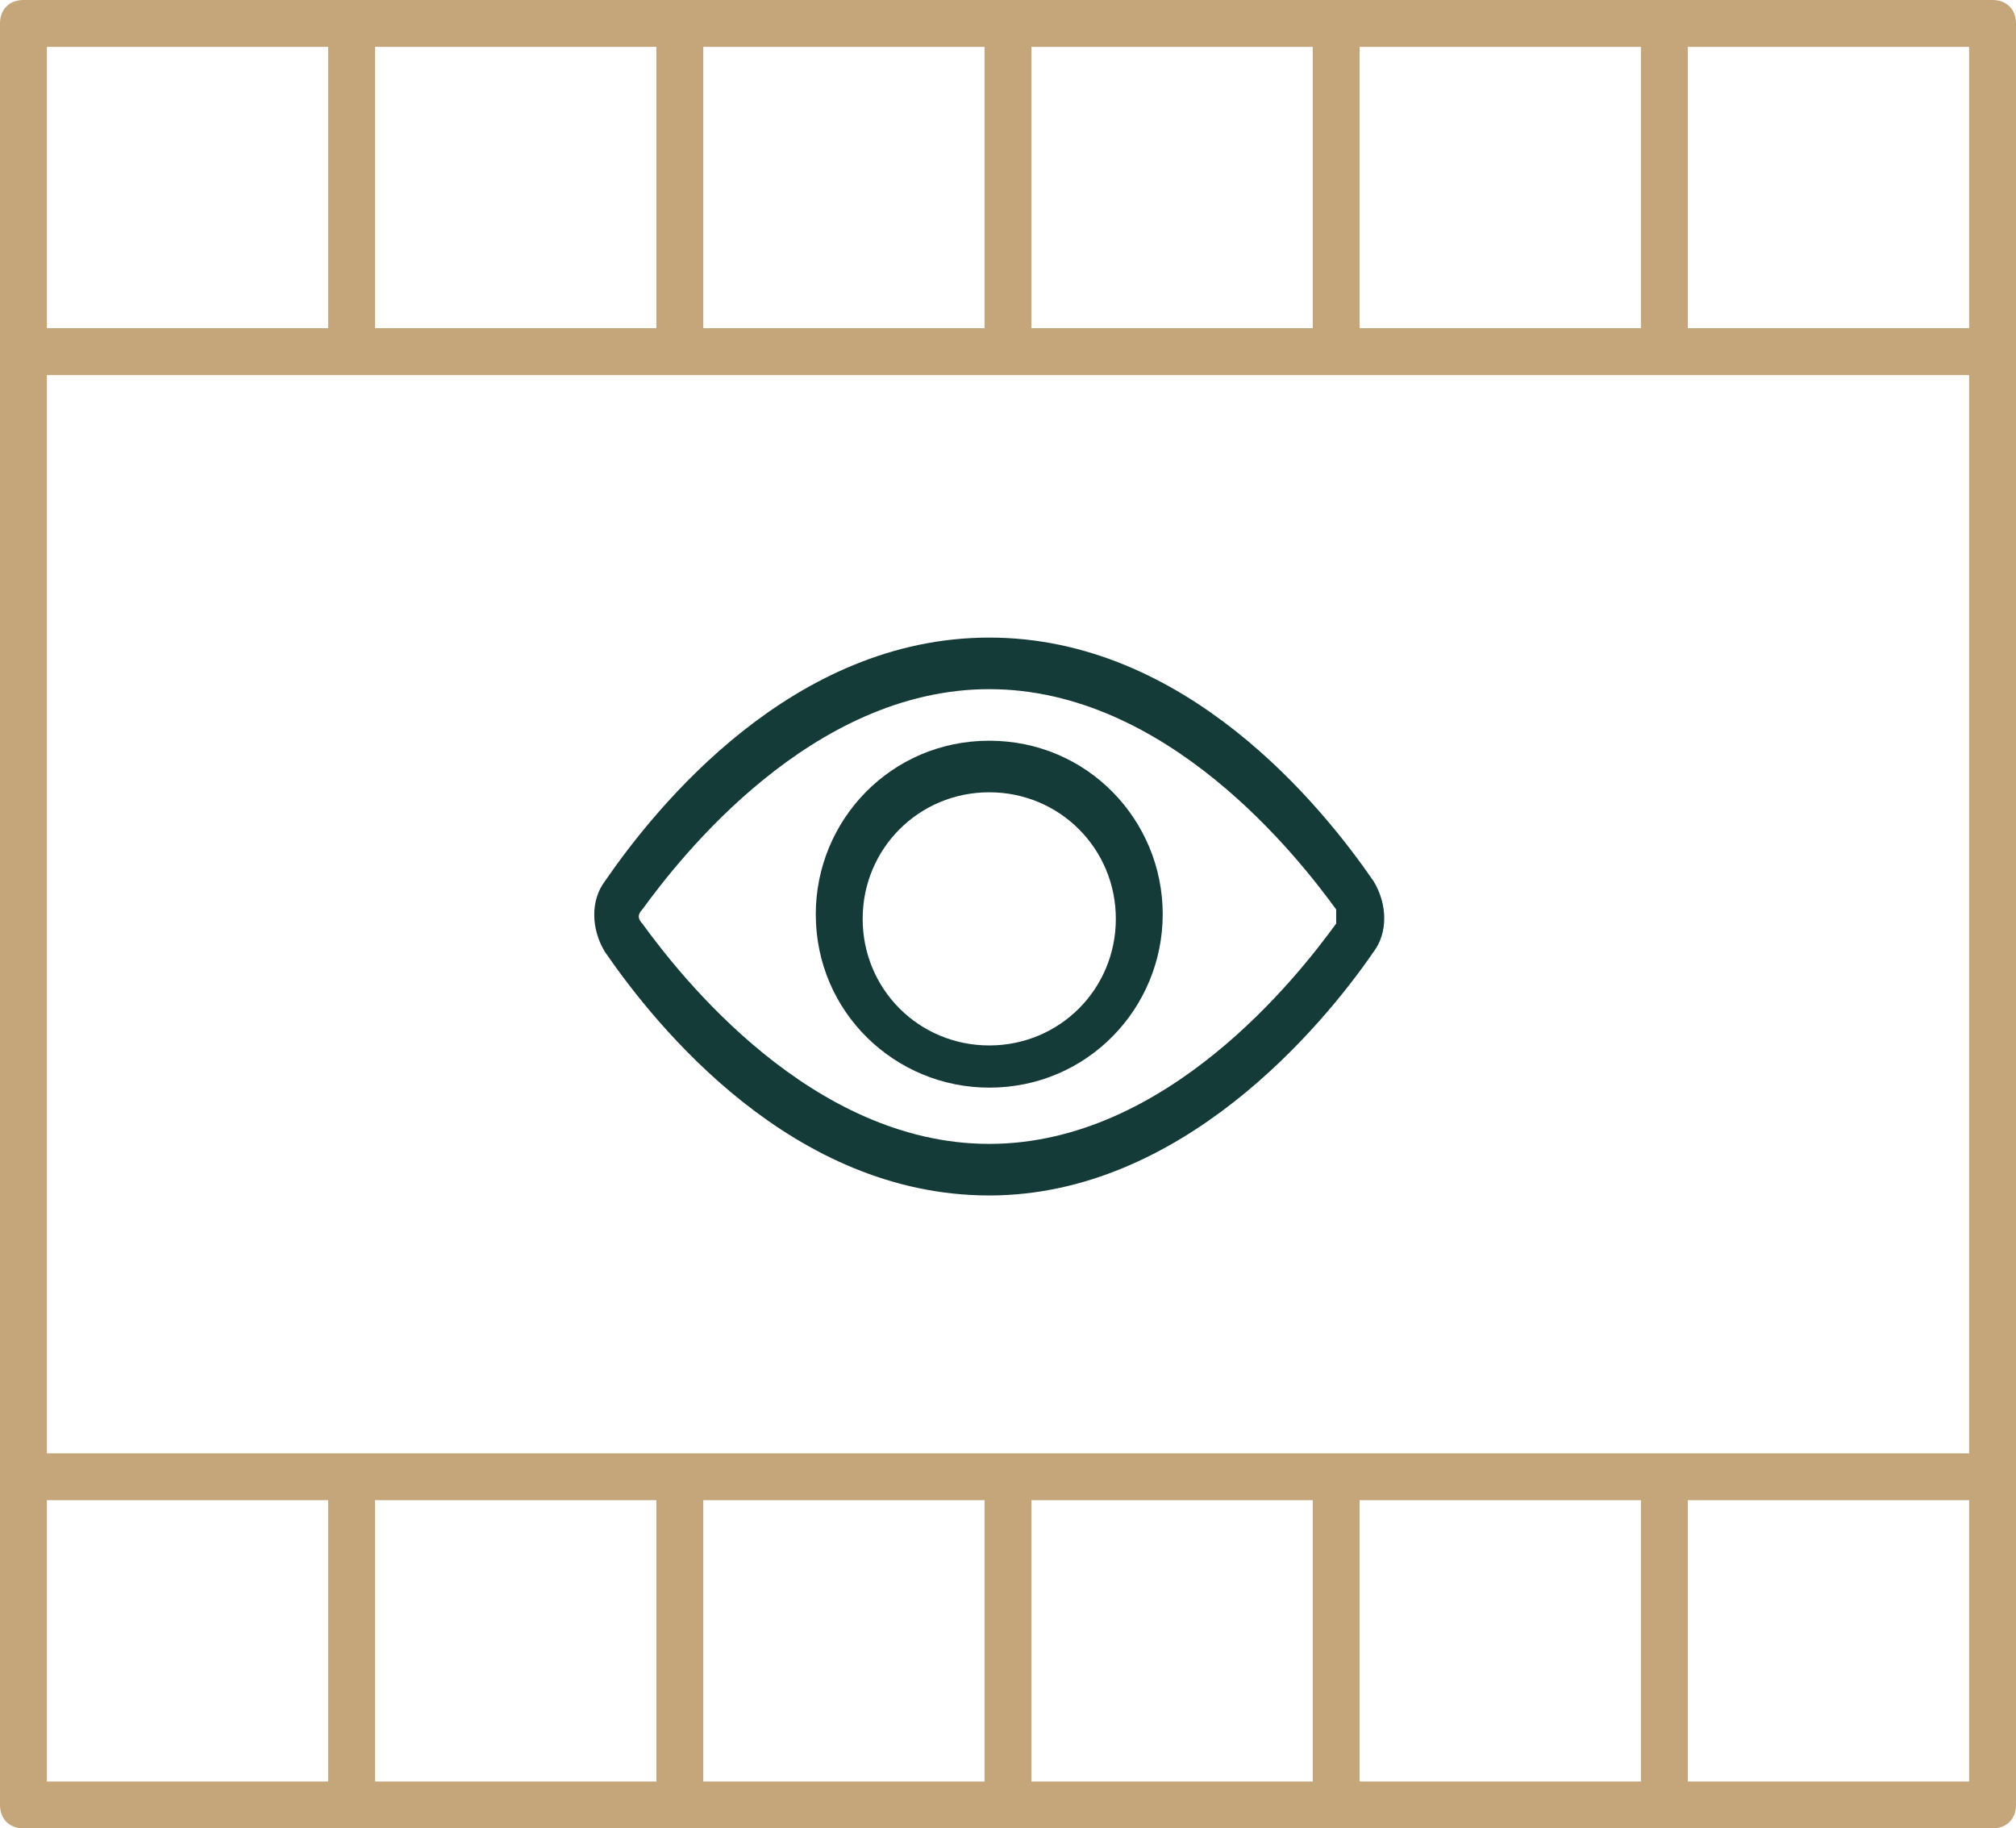 <?xml version="1.0" encoding="utf-8"?>
<!-- Generator: Adobe Illustrator 25.1.0, SVG Export Plug-In . SVG Version: 6.00 Build 0)  -->
<svg version="1.1" id="Lag_1" xmlns="http://www.w3.org/2000/svg" xmlns:xlink="http://www.w3.org/1999/xlink" x="0px" y="0px"
	 viewBox="0 0 43 39" style="enable-background:new 0 0 43 39;" xml:space="preserve">
<style type="text/css">
	.st0{fill-rule:evenodd;clip-rule:evenodd;fill:#C5A67A;}
	.st1{fill-rule:evenodd;clip-rule:evenodd;fill:#153B38;}
</style>
<g>
	<path class="st0" d="M36,38h6v-6h-6V38z M1,38h6v-6H1V38z M1,7h6V1H1V7z M36,7h6V1h-6V7z M15,7h6V1h-6V7z M22,7h6V1h-6V7z M29,7h6
		V1h-6V7z M8,7h6V1H8V7z M1,31h41V8H1V31z M22,38h6v-6h-6V38z M15,38h6v-6h-6V38z M8,38h6v-6H8V38z M29,38h6v-6h-6V38z M42.5,0h-42
		C0.2,0,0,0.2,0,0.5v38C0,38.8,0.2,39,0.5,39h42c0.3,0,0.5-0.2,0.5-0.5v-38C43,0.2,42.8,0,42.5,0L42.5,0z"/>
	<path class="st1" d="M28.5,19.7c-0.8,1.1-3.6,4.7-7.4,4.7c-3.8,0-6.6-3.6-7.4-4.7c-0.1-0.1-0.1-0.2,0-0.3c0.8-1.1,3.6-4.7,7.4-4.7
		c3.8,0,6.6,3.6,7.4,4.7C28.5,19.5,28.5,19.6,28.5,19.7 M29.3,18.8c-1.1-1.6-4-5.2-8.2-5.2c-4.2,0-7.1,3.6-8.2,5.2
		c-0.3,0.4-0.3,1,0,1.5c0,0,0,0,0,0c1.1,1.6,4,5.2,8.2,5.2c4.1,0,7.1-3.6,8.2-5.2C29.6,19.9,29.6,19.3,29.3,18.8"/>
	<path class="st1" d="M21.1,22.3c-1.5,0-2.7-1.2-2.7-2.7s1.2-2.7,2.7-2.7s2.7,1.2,2.7,2.7S22.6,22.3,21.1,22.3 M21.1,15.8
		c-2.1,0-3.7,1.7-3.7,3.7c0,2.1,1.7,3.7,3.7,3.7c2.1,0,3.7-1.7,3.7-3.7C24.8,17.5,23.2,15.8,21.1,15.8"/>
</g>
</svg>
